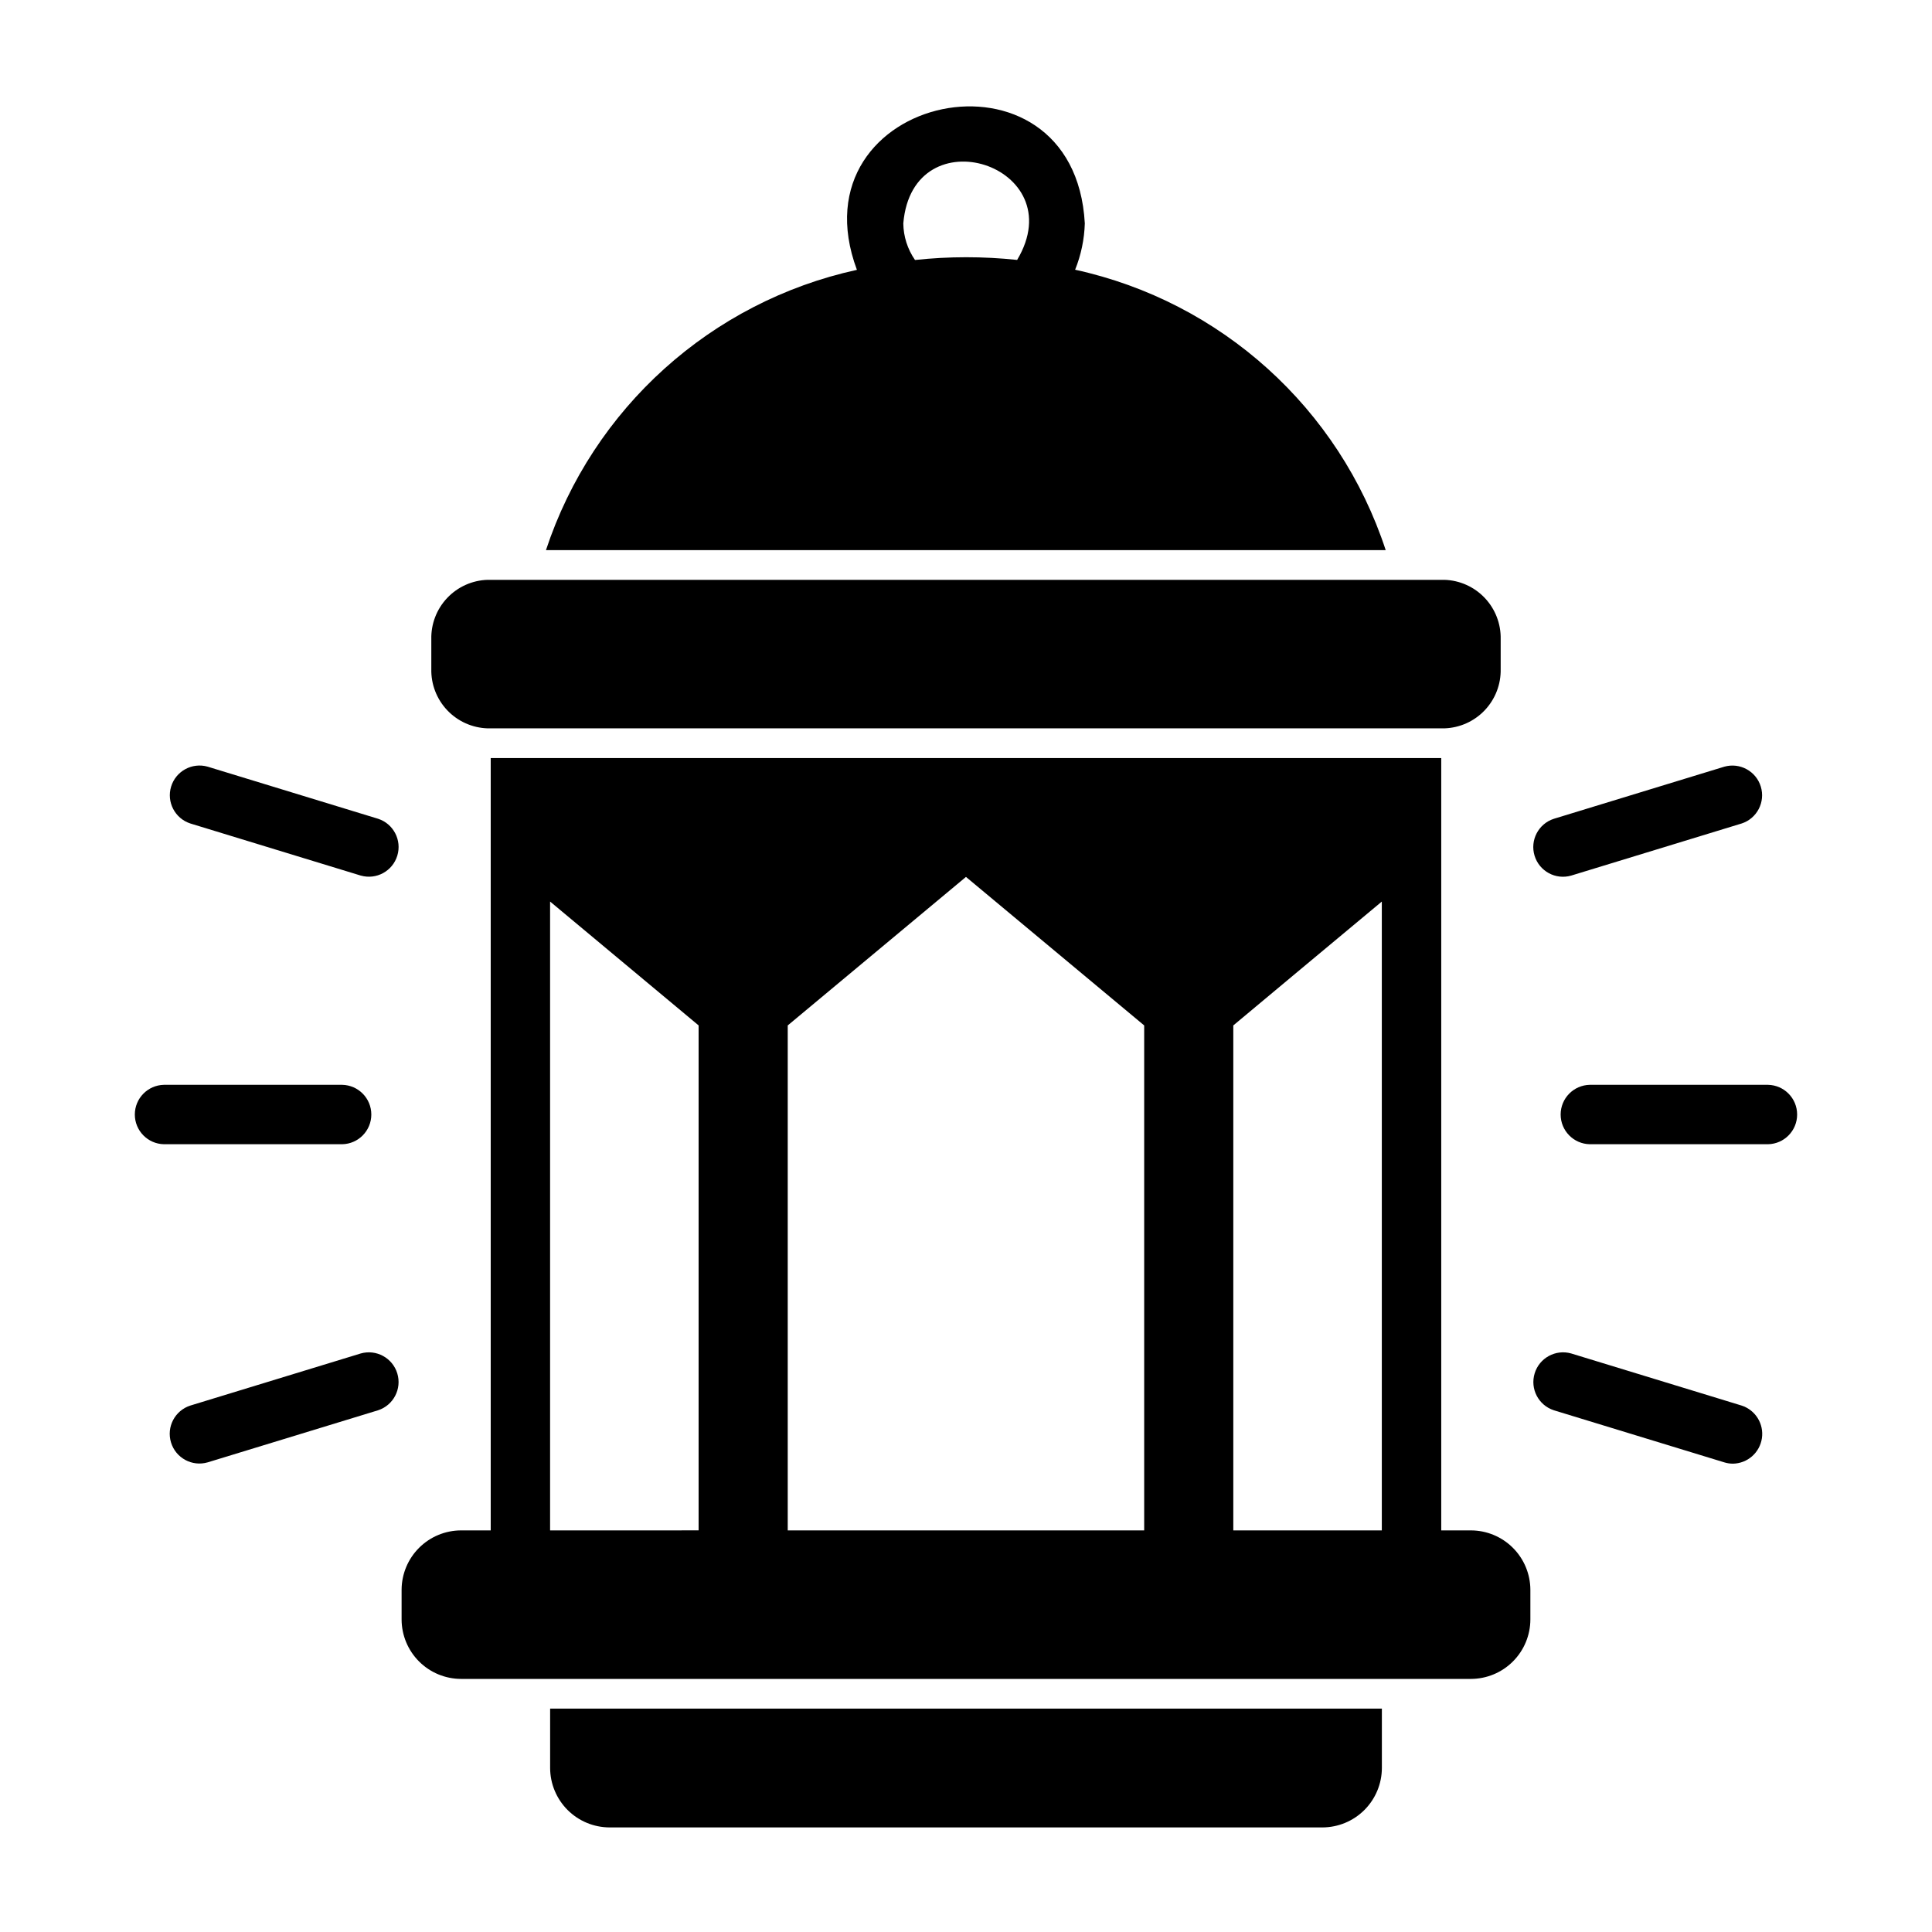 <?xml version="1.0" encoding="UTF-8"?>
<!-- Uploaded to: SVG Repo, www.svgrepo.com, Generator: SVG Repo Mixer Tools -->
<svg fill="#000000" width="800px" height="800px" version="1.1" viewBox="144 144 512 512" xmlns="http://www.w3.org/2000/svg">
 <g>
  <path d="m428.92 215.48c1.574-3.91 2.441-8.07 2.566-12.281-2.769-50.289-77.812-34.508-60.395 12.316v-0.004c-38.66 8.465-69.988 36.699-82.406 74.277h222.54c-12.336-37.598-43.648-65.867-82.309-74.309zm-45.535-12.281c2.465-29.102 45.105-15.363 30.168 9.684h0.004c-9-0.957-18.074-0.953-27.07 0.016-1.977-2.852-3.059-6.231-3.102-9.699z"/>
  <path d="m289.79 612.54c0.012 4.172 1.676 8.168 4.625 11.121 2.949 2.949 6.949 4.609 11.121 4.625h188.93c4.172-0.016 8.172-1.676 11.121-4.625 2.949-2.953 4.613-6.949 4.625-11.121v-15.742h-220.42z"/>
  <path d="m533.82 549.57h-7.875v-204.67h-251.9v204.67h-7.871c-4.172 0.012-8.172 1.676-11.121 4.625-2.949 2.949-4.613 6.949-4.625 11.121v7.871c0.012 4.172 1.676 8.168 4.625 11.117 2.949 2.953 6.949 4.613 11.121 4.625h267.65c4.172-0.012 8.168-1.672 11.117-4.625 2.949-2.949 4.613-6.945 4.625-11.117v-7.871c-0.012-4.172-1.676-8.172-4.625-11.121-2.949-2.949-6.945-4.613-11.117-4.625zm-244.04 0v-166.65l39.359 32.824v133.82zm62.977 0v-133.82l44.871-37.391 2.363-1.969 47.23 39.359v133.82zm118.08 0v-133.82c9.211-7.715 29.914-24.953 39.359-32.828v166.65z"/>
  <path d="m273.22 337.02h253.56c4.059-0.125 7.906-1.852 10.699-4.801 2.793-2.949 4.309-6.883 4.215-10.945v-7.871c0.094-4.062-1.422-7.996-4.215-10.945-2.793-2.949-6.641-4.676-10.699-4.797h-253.56c-4.062 0.121-7.91 1.848-10.703 4.797-2.793 2.949-4.309 6.883-4.215 10.945v7.871c-0.094 4.062 1.422 7.996 4.215 10.945 2.793 2.949 6.641 4.676 10.703 4.801z"/>
  <path d="m612.54 431.49h-47.23c-4.289 0.082-7.723 3.582-7.723 7.871s3.434 7.789 7.723 7.871h47.23c4.289-0.082 7.719-3.582 7.719-7.871s-3.43-7.789-7.719-7.871z"/>
  <path d="m605.55 516.49-45.172-13.809c-4.125-1.168-8.426 1.176-9.676 5.273-1.254 4.102 1.004 8.449 5.078 9.781l45.172 13.805c0.746 0.23 1.52 0.348 2.301 0.348 3.856-0.066 7.098-2.914 7.668-6.727 0.566-3.816-1.703-7.481-5.371-8.672z"/>
  <path d="m560.38 376.04 45.172-13.809v0.004c4.074-1.332 6.332-5.68 5.078-9.781-1.25-4.098-5.551-6.441-9.676-5.273l-45.172 13.809c-4.086 1.324-6.359 5.68-5.102 9.789 1.254 4.106 5.57 6.449 9.699 5.262z"/>
  <path d="m234.68 431.49h-47.23c-4.285 0.082-7.719 3.582-7.719 7.871s3.434 7.789 7.719 7.871h47.234c4.285-0.082 7.719-3.582 7.719-7.871s-3.434-7.789-7.723-7.871z"/>
  <path d="m239.61 502.68-45.172 13.809c-4.094 1.316-6.371 5.676-5.113 9.789 1.254 4.113 5.578 6.457 9.711 5.262l45.172-13.805c4.07-1.336 6.324-5.684 5.074-9.777-1.254-4.098-5.551-6.441-9.672-5.277z"/>
  <path d="m194.44 362.23 45.172 13.809v-0.004c4.125 1.172 8.426-1.172 9.676-5.273 1.25-4.098-1.004-8.445-5.078-9.777l-45.172-13.809c-4.125-1.176-8.434 1.168-9.688 5.269-1.254 4.106 1.012 8.457 5.09 9.785z"/>
 </g>
</svg>